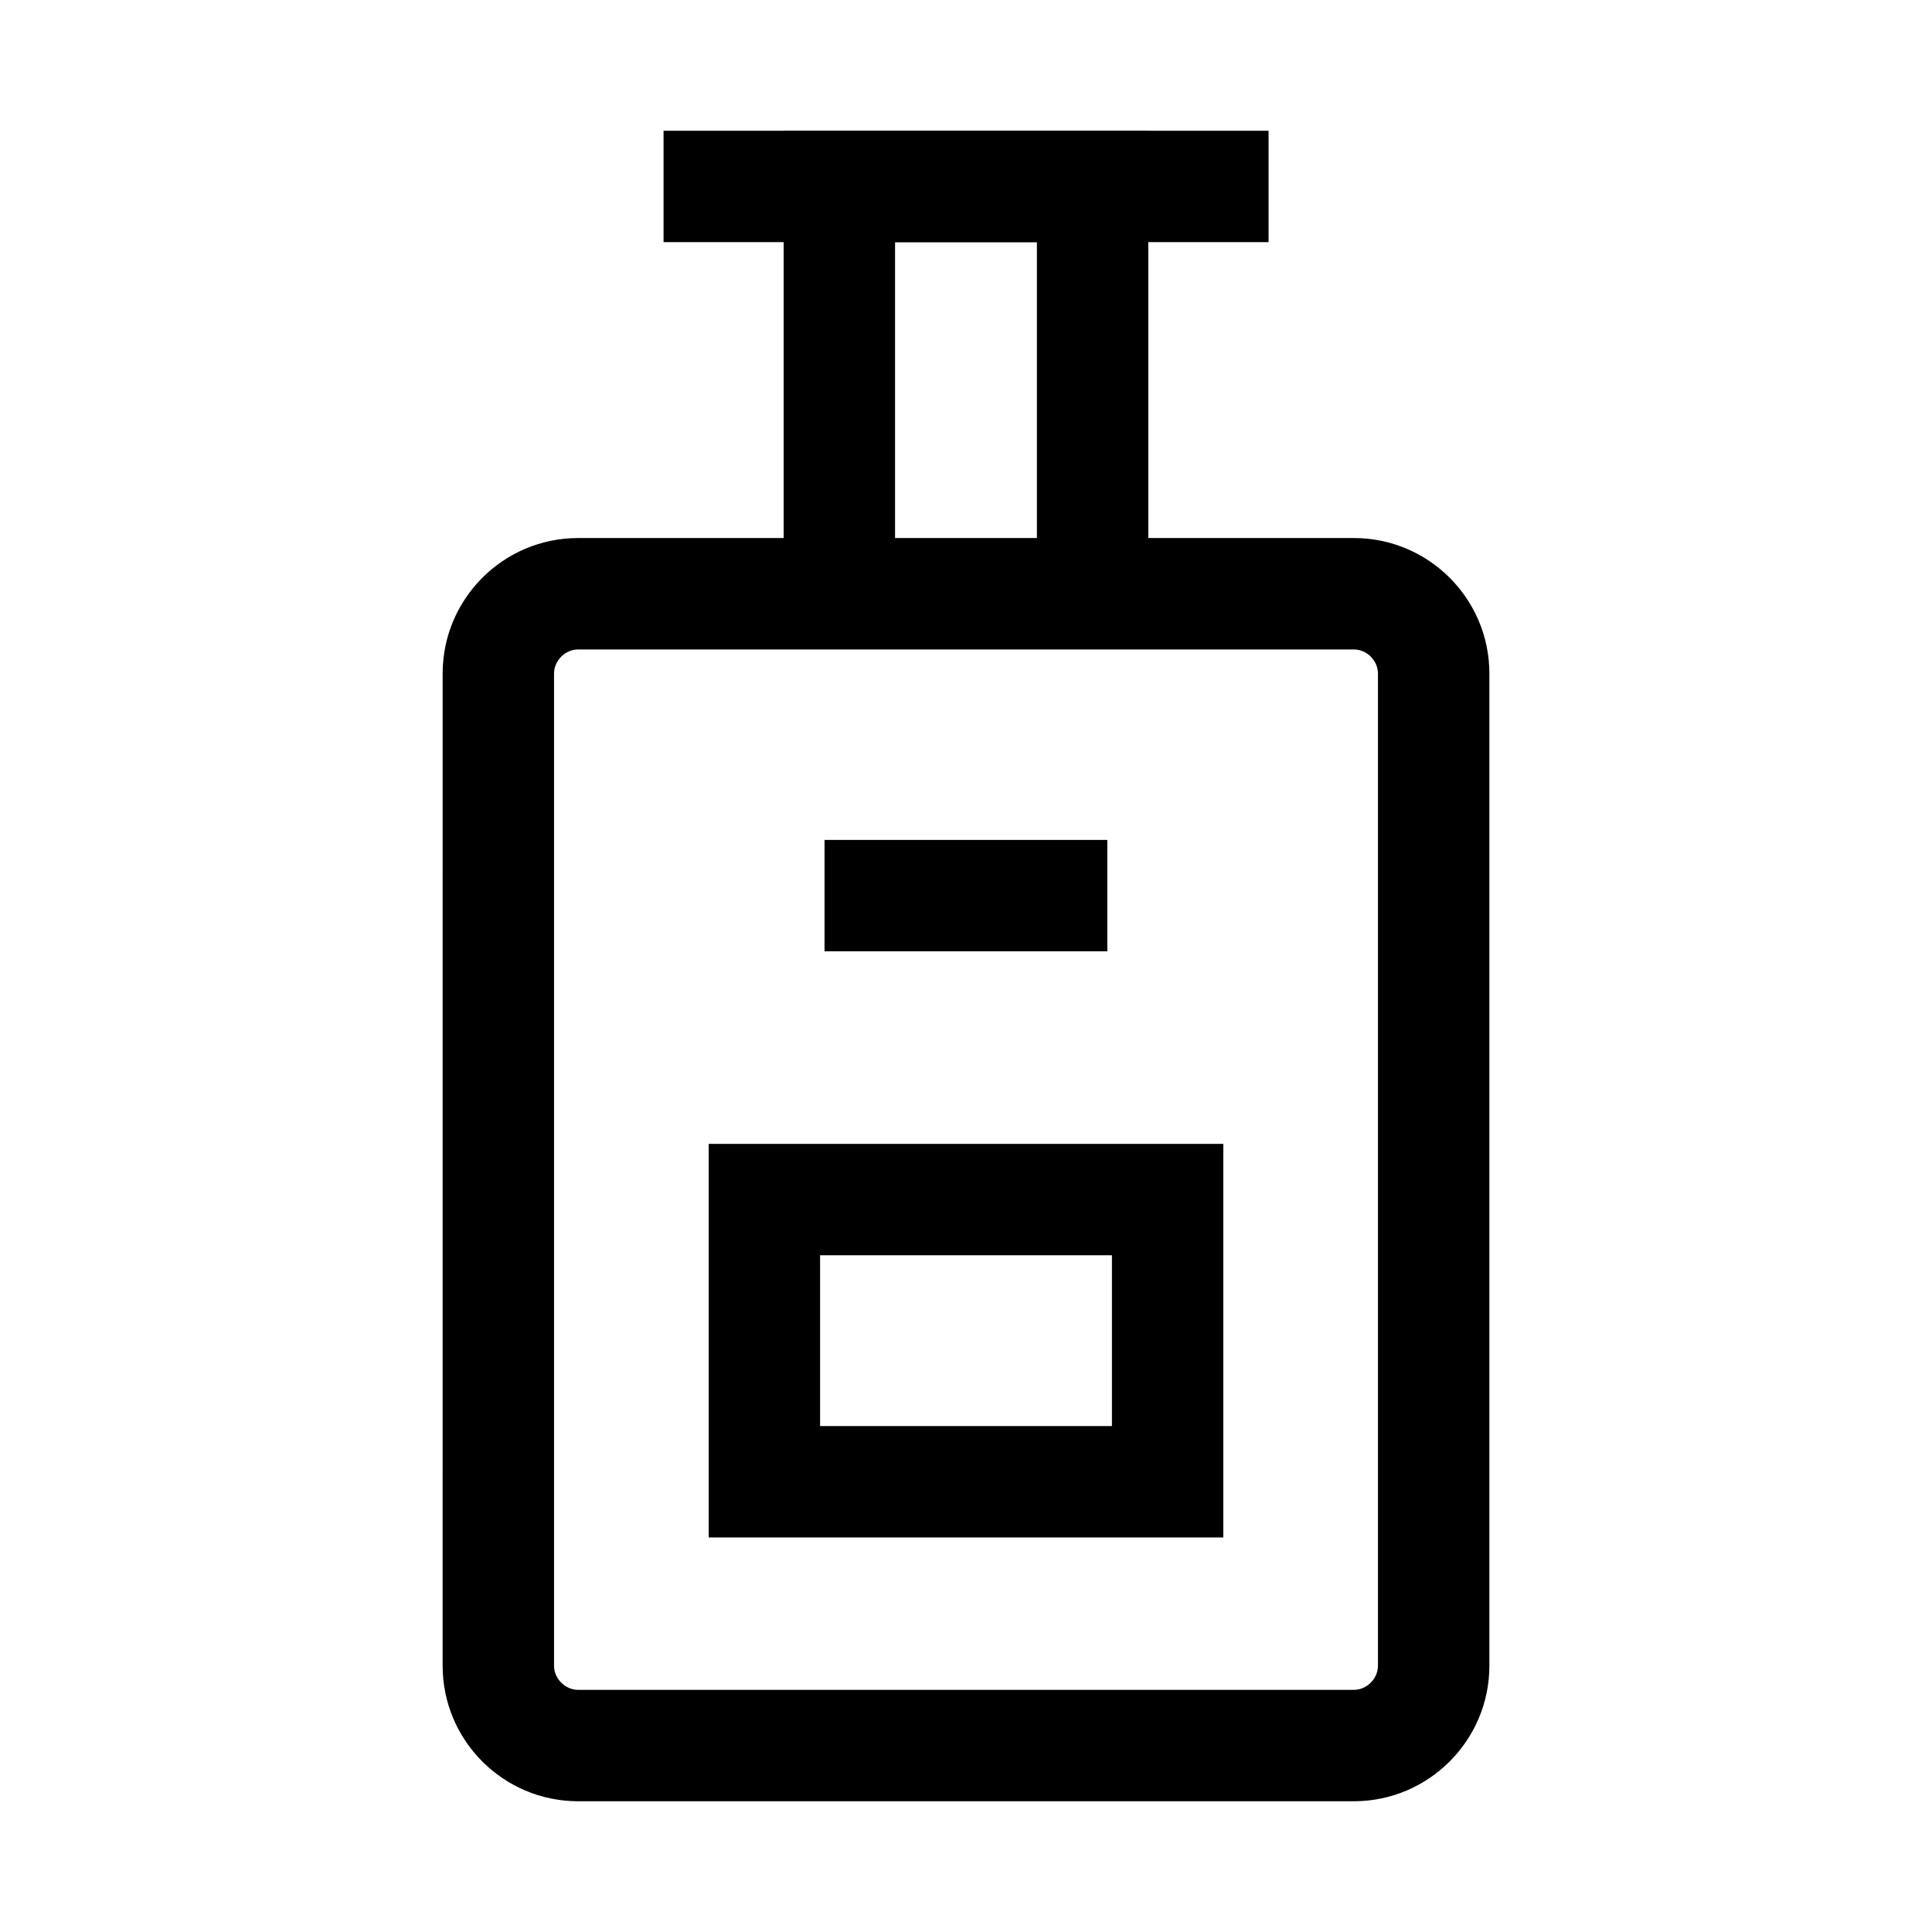 <?xml version="1.0" encoding="UTF-8"?>
<!-- Uploaded to: SVG Repo, www.svgrepo.com, Generator: SVG Repo Mixer Tools -->
<svg fill="#000000" width="800px" height="800px" version="1.1" viewBox="144 144 512 512" xmlns="http://www.w3.org/2000/svg">
 <g>
  <path d="m502.78 621.35h-205.56c-19.828 0-35.918-16.09-35.918-35.918l0.004-262.93c0-19.828 16.09-35.918 35.918-35.918h205.56c19.828 0 35.918 16.09 35.918 35.918v262.93c-0.004 19.828-16.145 35.918-35.922 35.918zm-205.56-305.24c-3.445 0-6.394 2.953-6.394 6.394v262.93c0 3.445 2.953 6.394 6.394 6.394h205.56c3.445 0 6.394-2.953 6.394-6.394v-262.93c0-3.445-2.953-6.394-6.394-6.394z"/>
  <path d="m448.31 301.35h-29.52v-93.184h-37.59v93.184h-29.52v-122.7h96.629z"/>
  <path d="m319.85 178.65h160.34v29.52h-160.34z"/>
  <path d="m362.51 366.59h74.934v29.52h-74.934z"/>
  <path d="m468.19 551.44h-136.38v-104.3h136.38zm-106.86-29.52h77.344v-45.266h-77.344z"/>
 </g>
</svg>
